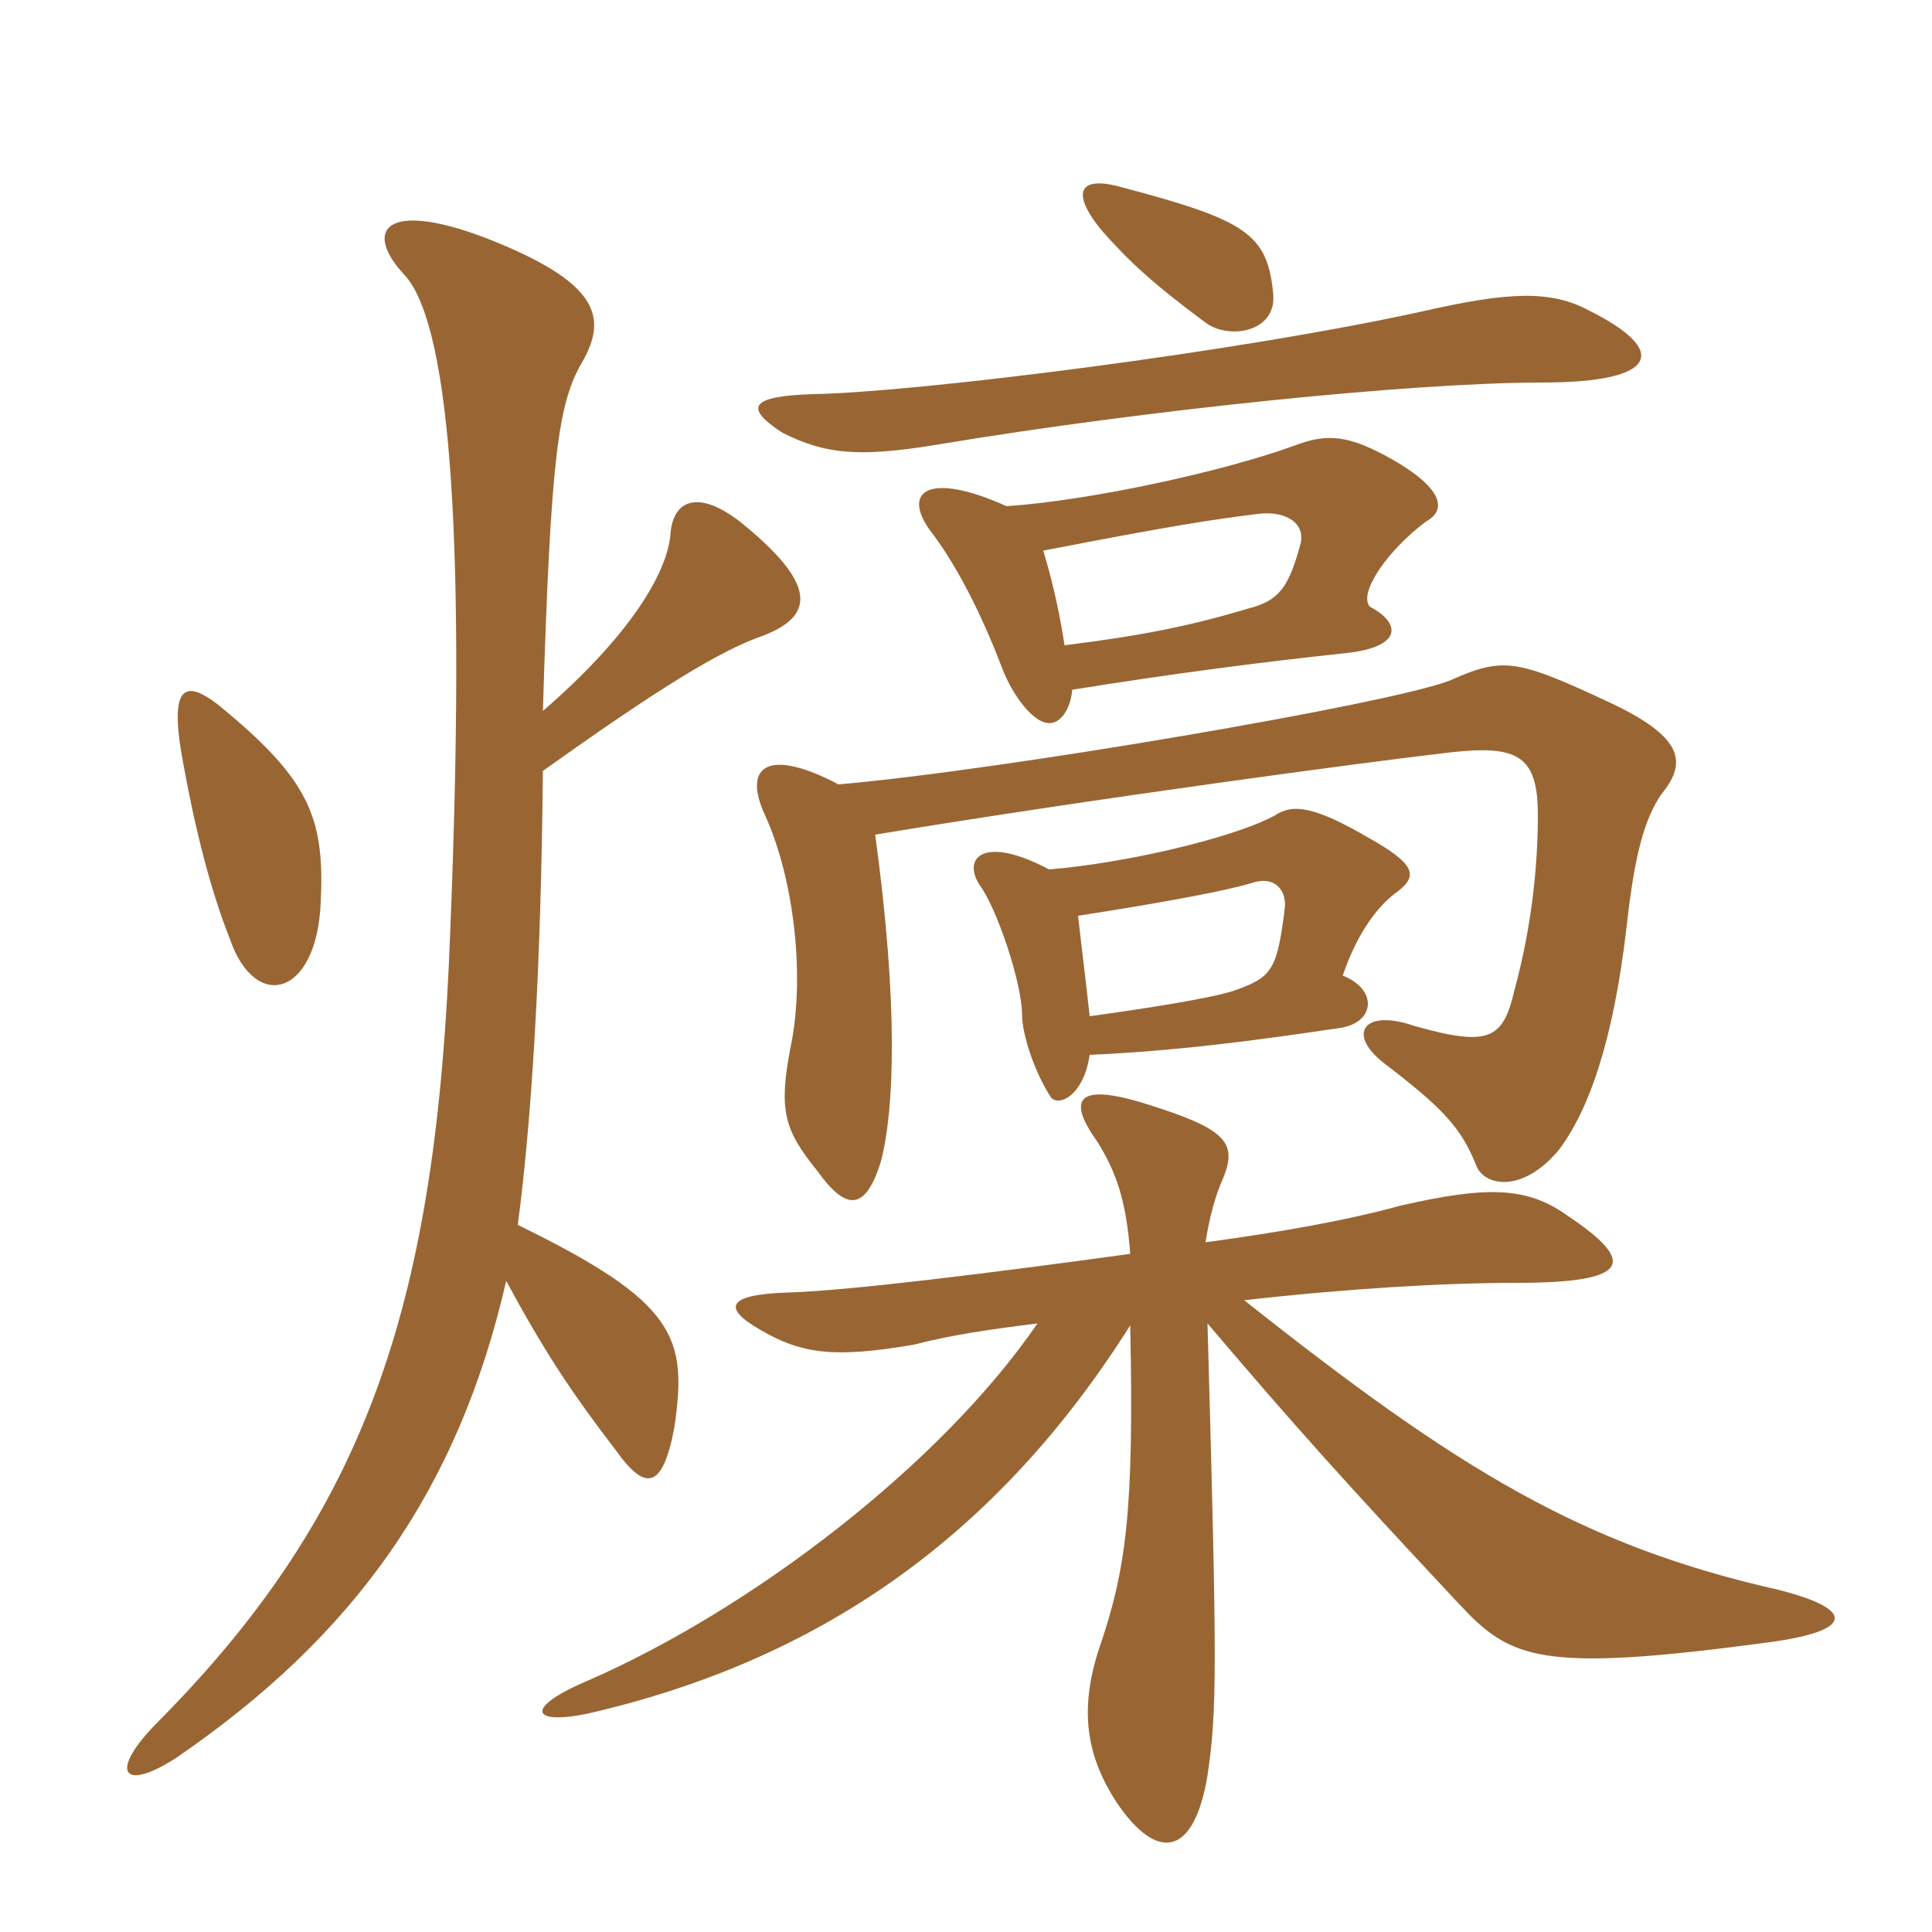 <svg xmlns="http://www.w3.org/2000/svg" xmlns:xlink="http://www.w3.org/1999/xlink" width="150" height="150"><path fill="#996633" padding="10" d="M24.90 70.05C25.20 63.75 24.15 60.75 17.70 55.35C14.25 52.35 13.05 53.10 14.25 59.40C15.15 64.35 16.35 69.15 17.85 72.90C19.80 78.60 24.60 77.40 24.90 70.05ZM40.20 95.10C41.25 87.15 42 75.75 42.15 59.85C51 53.55 55.80 50.55 59.25 49.35C63.15 47.85 63.60 45.45 57.45 40.50C54.15 37.95 52.20 38.85 52.05 41.55C51.75 44.55 48.90 49.35 42.15 55.20C42.75 35.40 43.35 31.35 45.15 28.20C47.25 24.60 46.50 21.90 37.65 18.45C29.70 15.45 28.20 18 31.50 21.45C35.10 25.65 36.15 43.05 34.95 72.45C33.90 100.95 28.65 117.15 12.30 133.65C8.40 137.55 9.45 139.20 13.65 136.50C27.45 127.05 35.55 115.80 39.30 99.45C42.30 105 44.40 108.15 47.85 112.65C50.10 115.80 51.45 115.65 52.35 110.85C53.40 103.80 52.50 101.10 40.20 95.10ZM87.75 97.35C76.80 98.85 66 100.20 61.20 100.35C56.40 100.50 56.10 101.55 58.95 103.20C62.25 105.15 64.80 105.45 70.95 104.40C73.80 103.65 76.95 103.20 80.55 102.75C73.05 113.70 58.35 124.95 45.60 130.50C40.65 132.60 41.25 133.95 45.60 133.05C63.30 129 77.25 119.55 87.75 102.90C88.05 117.30 87.45 121.80 85.35 127.95C83.70 132.90 84.45 136.50 86.70 139.95C89.85 144.60 92.70 144.15 93.75 137.85C94.50 132.75 94.50 129.60 93.75 102.75C100.50 110.70 104.55 115.20 113.25 124.50C117.30 128.85 119.55 129.90 137.40 127.50C144 126.60 144 124.95 138.15 123.45C122.85 120 113.25 114.15 96.60 100.95C104.55 100.05 112.05 99.60 117.75 99.60C126.75 99.60 127.05 97.95 121.65 94.35C118.50 92.10 115.35 92.10 108.75 93.60C104.40 94.80 99.15 95.70 93.60 96.45C93.90 94.50 94.35 92.85 94.95 91.50C96.15 88.65 95.10 87.60 88.80 85.65C83.40 84 82.95 85.50 85.20 88.65C86.70 91.05 87.45 93.30 87.75 97.35ZM123.45 24.15C120.45 22.50 117.15 22.65 110.55 24.15C96.30 27.30 71.25 30.45 63.15 30.60C58.20 30.75 57.75 31.65 60.75 33.60C64.05 35.25 66.60 35.55 72.90 34.50C89.10 31.80 109.80 29.70 119.70 29.70C129 29.70 129.45 27.15 123.45 24.15ZM98.85 22.80C98.40 18.15 96.75 17.10 87.15 14.55C84 13.65 82.95 14.70 85.50 17.85C87.60 20.25 89.55 22.05 93.60 25.05C95.40 26.40 99.15 25.80 98.85 22.80ZM84.60 81.90C91.20 81.60 97.05 80.85 104.10 79.80C106.80 79.35 106.95 76.80 104.25 75.75C105.15 73.05 106.65 70.50 108.60 69.15C110.10 67.95 109.80 67.05 106.35 65.10C102 62.55 100.35 62.40 99 63.30C95.70 65.10 87.15 67.05 81.45 67.50C76.35 64.80 74.70 66.60 76.05 68.70C77.40 70.50 79.35 76.35 79.35 78.75C79.35 80.40 80.40 83.40 81.60 85.20C82.20 85.95 84.15 85.05 84.60 81.90ZM83.70 71.10C90.45 70.05 95.25 69.15 97.20 68.55C99 67.95 99.90 69.15 99.75 70.50C99.15 75.45 98.70 75.90 95.70 76.95C93.75 77.55 88.95 78.30 84.60 78.90C84.30 76.05 84 73.80 83.70 71.10ZM67.95 64.80C85.20 61.95 106.65 59.10 111.90 58.50C117.75 57.75 119.40 58.50 119.40 63.30C119.40 67.05 118.95 71.85 117.60 76.80C116.70 80.70 115.65 81.30 109.80 79.65C105.90 78.30 104.55 80.25 107.40 82.50C111.90 85.95 113.40 87.45 114.60 90.45C115.20 92.10 118.20 92.70 121.05 89.25C123.30 86.25 125.25 81 126.30 71.85C126.90 66.45 127.65 63.60 129 61.65C130.95 59.25 130.80 57.30 125.10 54.60C117.75 51.15 116.70 51 112.65 52.80C108.30 54.60 77.40 59.85 65.10 60.90C59.70 58.05 57.60 59.40 59.40 63.30C61.65 68.25 62.55 75.90 61.35 81.45C60.45 86.25 60.90 87.75 63.45 90.90C65.70 94.05 67.20 94.05 68.40 90.15C69.45 86.10 69.75 78 67.95 64.80ZM83.25 53.55C90.75 52.35 97.50 51.45 104.55 50.70C108.75 50.25 108.90 48.45 106.35 47.10C105.45 46.05 107.70 42.75 110.70 40.50C112.35 39.60 112.05 37.95 108.15 35.70C104.70 33.75 103.05 33.60 100.35 34.65C94.95 36.60 84.75 38.85 78.15 39.30C72.15 36.60 70.05 38.10 72.15 41.10C74.25 43.80 76.20 47.70 77.70 51.60C78.45 53.70 79.95 55.80 81.15 56.10C82.20 56.40 83.10 55.20 83.25 53.55ZM81 42.75C91.05 40.80 94.05 40.35 97.65 39.90C100.05 39.60 101.40 40.80 100.95 42.30C100.05 45.60 99.30 46.65 96.90 47.25C92.40 48.60 88.65 49.35 82.65 50.10C82.35 48.15 81.90 45.75 81 42.75Z"/></svg>